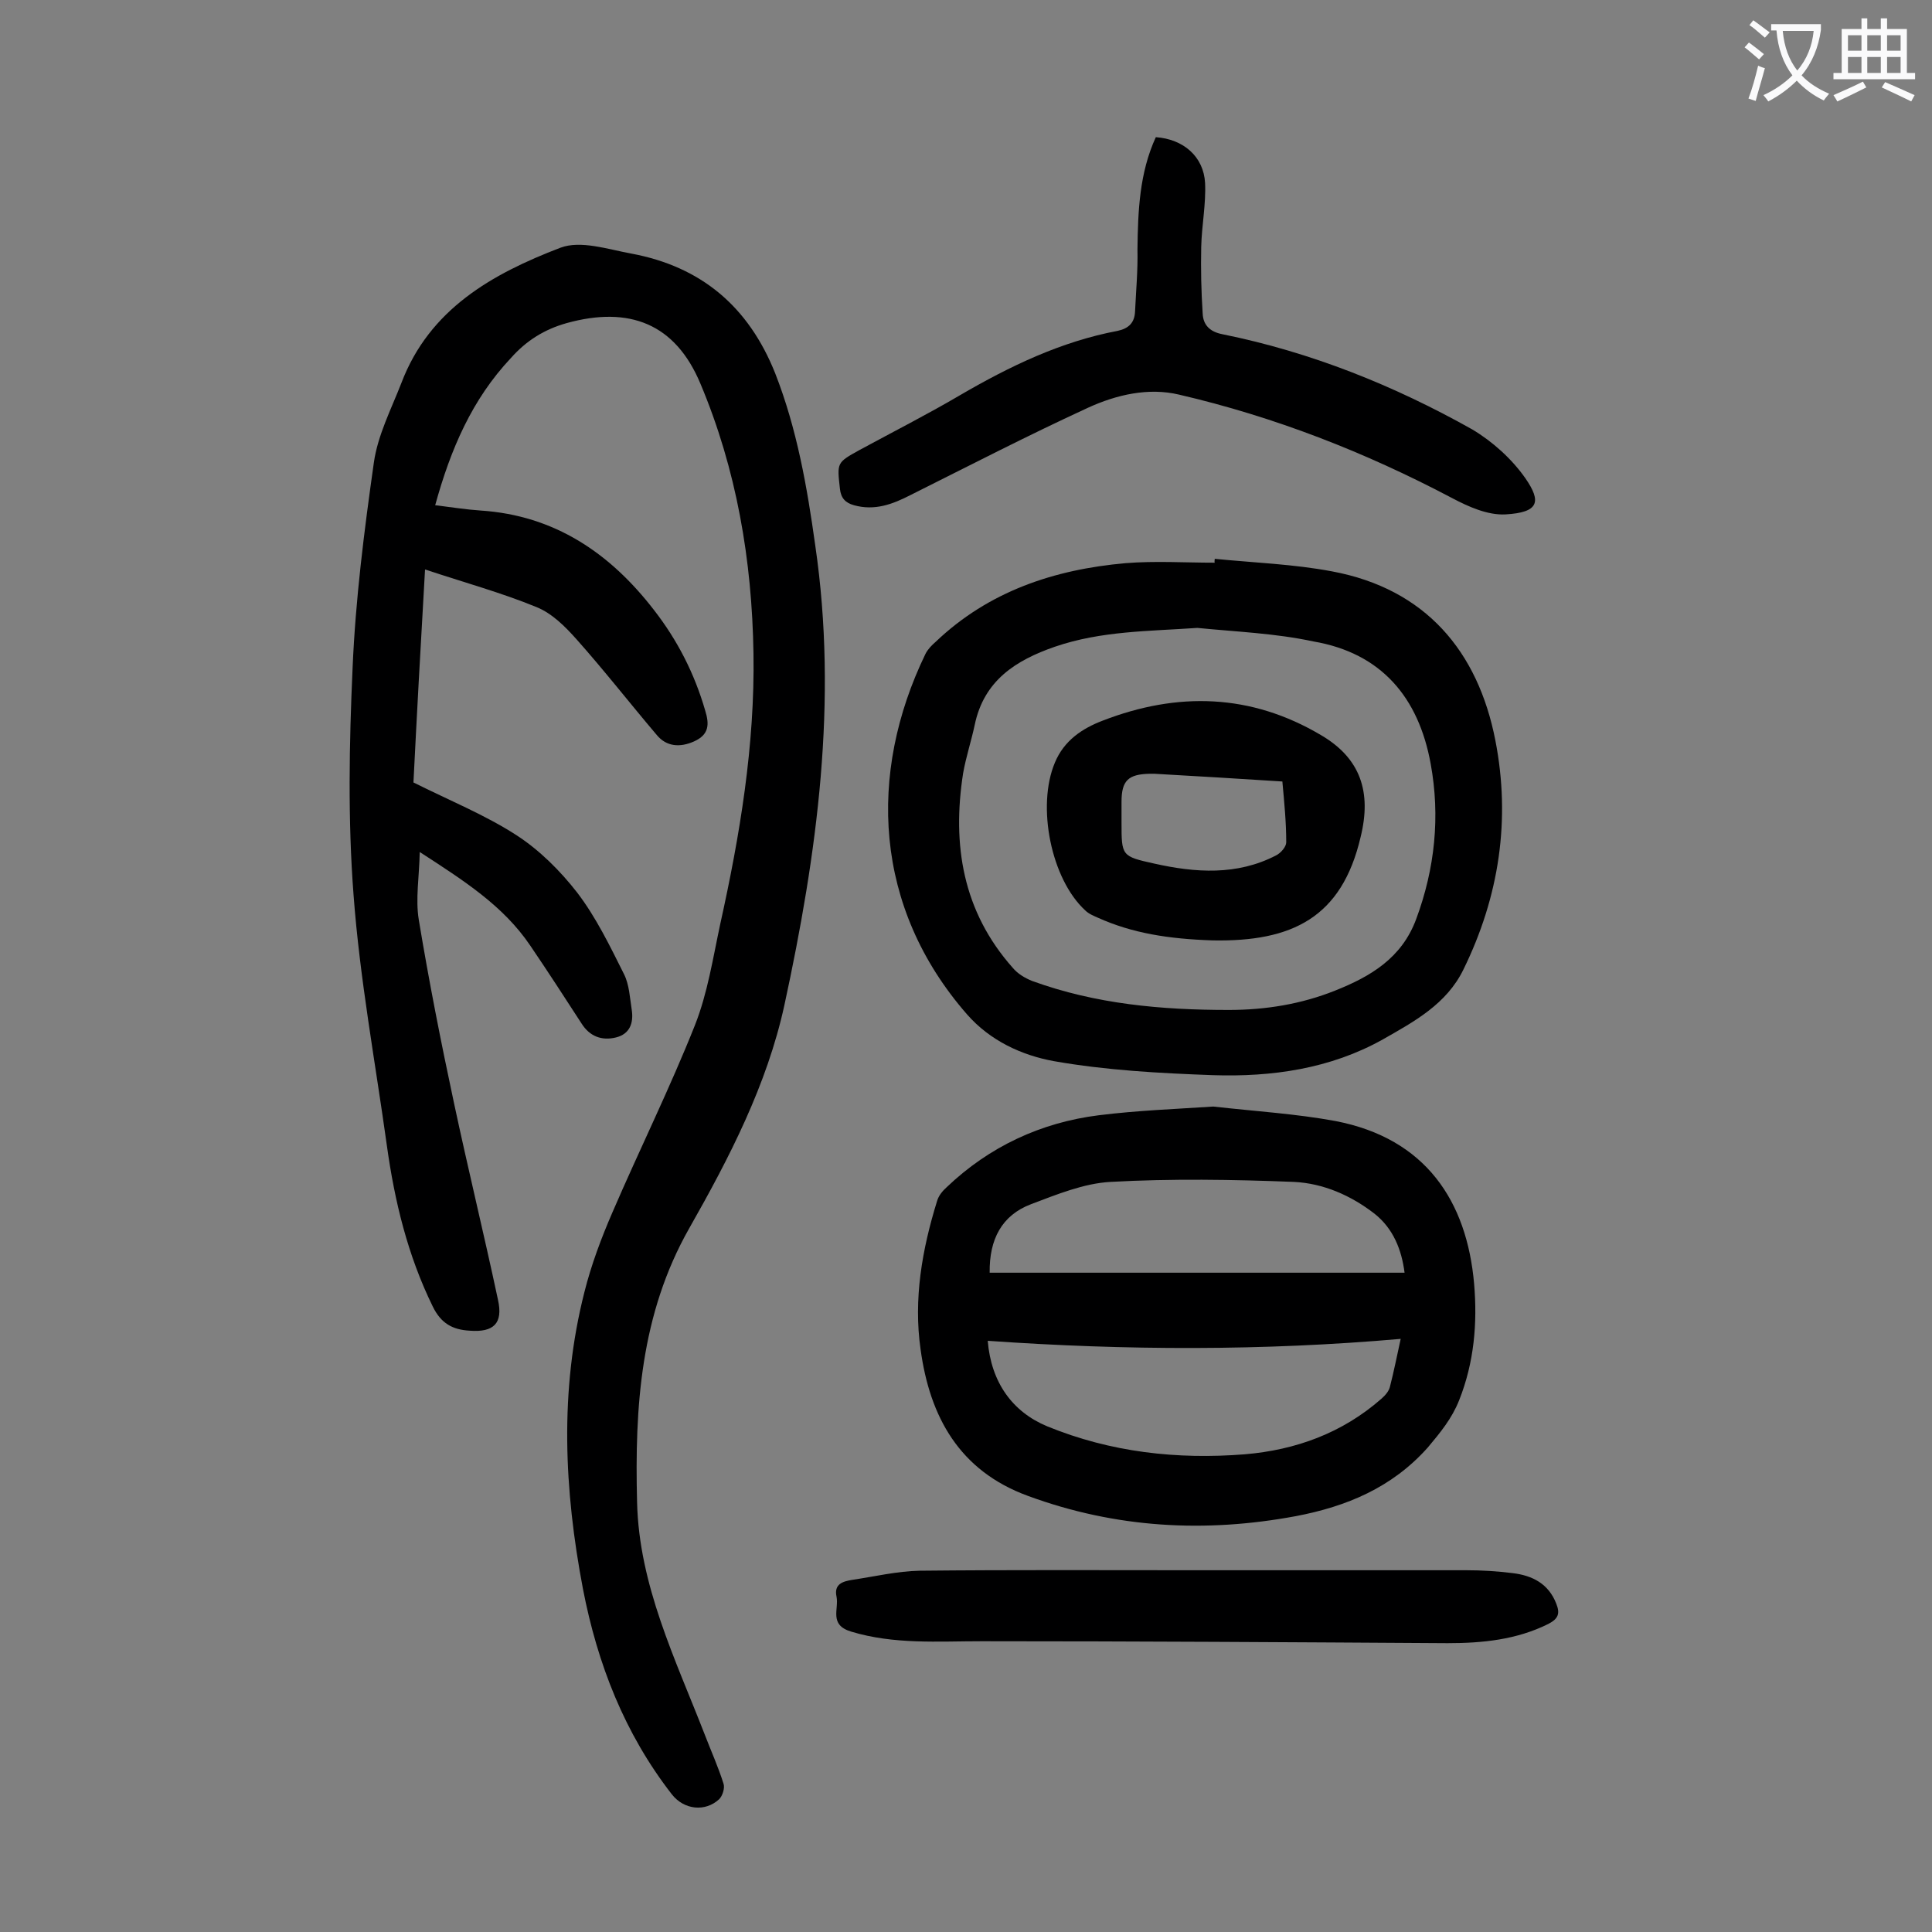 <svg enable-background="new 0 0 400 400" viewBox="0 0 400 400" xmlns="http://www.w3.org/2000/svg"><rect x="0" y="0" width="400" height="400" fill="#808080" stroke="none"/><g fill="#000001"><path d="m90.1 104.6c3.3.4 6.4.9 9.4 1.1 15.3 1 26.8 8.8 35.9 20.6 4.9 6.3 8.4 13.2 10.6 20.8.9 2.9.8 5-2.3 6.4-2.9 1.3-5.7 1.1-7.7-1.3-5.6-6.6-10.9-13.4-16.6-19.8-2.4-2.7-5.1-5.4-8.3-6.7-7.3-3-15-5.1-23.1-7.8-.9 15.5-1.7 30.1-2.4 44.1 7.4 3.7 14.8 6.7 21.3 10.9 4.8 3.1 9.1 7.4 12.6 11.9 3.9 5.1 6.8 11.1 9.7 16.9 1.1 2.2 1.2 4.9 1.6 7.4.4 2.7-.4 5-3.3 5.7s-5.4-.2-7.1-2.9c-3.5-5.4-7-10.8-10.6-16.1-5.6-8.3-13.8-13.5-22.9-19.4-.1 5.2-.9 9.7-.2 14 2.1 12.7 4.6 25.4 7.3 38 2.9 13.6 6.2 27.1 9.1 40.7 1.1 4.9-.9 6.8-5.9 6.4-3.5-.2-5.9-1.5-7.6-5-5.2-10.6-7.9-21.8-9.5-33.3-2.4-17.3-5.6-34.5-6.9-51.9-1.2-15.6-.9-31.4-.2-47 .6-14.2 2.4-28.4 4.4-42.5.8-5.7 3.6-11.1 5.7-16.5 5.8-15.3 18.8-22.6 32.9-28 4.2-1.6 9.8.3 14.7 1.2 14.5 2.7 24.3 11 29.8 24.8 4.5 11.5 6.6 23.5 8.3 35.7 4.7 32.2.4 63.7-6.4 95.1-3.6 16.5-11.4 31.6-19.7 46.2-10.1 17.8-11.3 37-10.8 56.7.4 17.2 7.9 32.4 14 48.1 1.3 3.4 2.8 6.7 3.9 10.2.3.9-.2 2.5-.9 3.2-2.9 2.7-7.3 2.2-9.8-1-9.8-12.6-15.4-27-18.4-42.5-3.9-20.5-4.9-41.1.3-61.5 1.4-5.6 3.5-11.2 5.8-16.5 5.6-13 11.9-25.7 17.1-38.8 2.6-6.6 3.7-13.8 5.2-20.8 4.1-18.5 7.2-37.1 6.9-56.1-.3-19.3-3.5-38.1-11-55.9-5.2-12.4-14.7-16.1-27.7-12.5-4.6 1.3-8.3 3.6-11.5 7.2-8.1 8.6-12.5 18.9-15.7 30.5z"/><path d="m251.2 229.1c8.9 1 17.2 1.5 25.3 3 18.7 3.6 27.2 16.6 28.7 33.7.7 8.2 0 16.3-3.1 24.1-1.5 3.8-3.9 6.7-6.5 9.8-7.4 8.3-16.8 12.2-27.3 14.2-18.8 3.5-37.3 2.5-55.5-4.2-14.2-5.2-20.3-16.4-22.2-30.3-1.5-10.4.3-20.7 3.4-30.7.3-1.1 1.1-2.1 2-2.9 8.8-8.4 19.5-13.4 31.5-14.9 8-1 16.2-1.3 23.7-1.8zm-46.7 48.5c.7 8.6 5.1 14.7 12.3 17.7 13.2 5.4 26.9 6.9 40.9 5.8 10.6-.9 20.2-4.4 28.3-11.5.8-.7 1.6-1.6 1.8-2.6.8-3.1 1.4-6.2 2.2-9.8-28.6 2.5-56.9 2.4-85.5.4zm86.3-14.1c-.6-4.7-2.3-9.1-6.2-12.2-4.9-3.8-10.6-6.3-16.7-6.6-12.7-.5-25.4-.7-38 0-5.5.3-11.1 2.6-16.4 4.6-6.1 2.3-8.7 7.3-8.6 14.2z"/><path d="m251.5 115.7c8.1.8 16.4 1.1 24.3 2.6 19.3 3.6 30.2 16.5 33.8 35 3.2 16.4.8 32.3-6.6 47.4-3.5 7.2-10.2 10.8-16.7 14.5-10.9 6.1-23 7.8-35.2 7.4-11-.4-22.1-1-32.9-2.9-6.6-1.2-13.2-4.2-18-9.7-19.3-22.1-20.6-49.8-8.6-74.6.5-1 1.3-1.8 2.1-2.5 11-10.5 24.6-15 39.3-16.3 6.1-.5 12.4-.1 18.5-.1-.1-.2 0-.5 0-.8zm-3.6 14.3c-10 .7-19.9.6-29.5 3.9-8.1 2.8-14.7 7-16.6 16.2-.7 3.3-1.8 6.6-2.4 10-2.3 14.8-.1 28.6 10.3 40.3 1 1.2 2.5 2.1 4 2.7 13.2 4.8 26.8 6 40.7 6 7.6 0 15-1.2 22-4 7.3-2.9 13.8-6.7 16.8-14.8 3.9-10.5 5-21.3 3-32.2-2.5-13.7-10.2-22.9-24.3-25.3-7.9-1.7-16-2-24-2.8z"/><path d="m239.3 28.4c5.7.4 9.9 4 10.2 9.5.2 4.4-.7 8.8-.8 13.2-.1 4.6 0 9.2.3 13.8.1 2.4 1.5 3.8 4.1 4.3 18.3 3.7 35.5 10.6 51.7 19.7 4.2 2.5 8.2 6.1 11 10.1 3.4 4.9 2.8 7.1-4.1 7.5-3.7.2-7.7-1.6-11.1-3.4-18-9.5-36.7-16.8-56.5-21.4-6.3-1.5-12.9 0-18.8 2.7-12.4 5.7-24.6 12-36.8 18.1-3.7 1.9-7.4 3.3-11.7 2.1-1.8-.5-2.7-1.5-2.9-3.4-.6-5.4-.7-5.4 4-8 7-3.8 14.1-7.4 20.9-11.4 10.3-6 20.9-11.1 32.6-13.3 2.3-.5 3.5-1.7 3.6-4 .2-4.3.6-8.6.5-12.9.1-7.9.4-15.8 3.8-23.2z"/><path d="m247.2 325.1h56.4c3.2 0 6.4.2 9.6.6 4.1.5 7.4 2.2 9 6.3.8 2 .5 3.1-1.6 4.2-6.6 3.3-13.7 4-20.9 4-32.2-.2-64.3-.4-96.5-.4-9 0-18.1.7-27-2-4.6-1.4-2.5-4.6-3-7.2-.6-2.7 1.4-3.2 3.2-3.5 4.7-.7 9.3-1.8 14-1.9 19-.2 37.9-.1 56.8-.1z"/><path d="m251.1 194.7c-9.2-.3-16.7-1.5-23.8-4.7-.9-.4-1.9-.8-2.6-1.5-7.1-6.5-10.1-21.6-6.3-30.6 1.9-4.6 5.7-7.1 9.9-8.7 15.5-6 30.7-5.6 45.2 3 8.2 4.8 10.5 11.8 8.2 21.1-3.9 16.7-14.2 21.7-30.6 21.4zm14.4-32.9c-9.1-.6-17.8-1.1-26.5-1.6-.3 0-.7 0-1 0-4.4.1-5.8 1.4-5.8 5.8v4.3c0 6.9 0 7 6.8 8.5 8.5 1.9 17.1 2.5 25.2-1.7 1-.5 2.1-1.8 2.1-2.7 0-4.2-.4-8.2-.8-12.6z"/></g><path d="m362.1 8.8c1.1.8 2.1 1.6 3.1 2.4l-1 1.1c-1.3-1.1-2.3-2-3-2.5zm1.9 4.8c.5.2.9.4 1.4.5-.6 2.3-1.3 4.5-1.9 6.8l-1.5-.5c.8-2.1 1.4-4.3 2-6.8zm-1-9.4c1.3.9 2.4 1.8 3.4 2.5l-1 1.1c-1.4-1.2-2.4-2.1-3.2-2.6zm3.7 2.2v-1.4h10.3v1.2c-.5 3.6-1.8 6.8-4 9.4 1.5 1.6 3.4 2.8 5.7 3.8-.3.4-.7.8-1.1 1.4-2.3-1.1-4.1-2.5-5.6-4.1-1.6 1.6-3.6 3.1-5.9 4.3-.3-.5-.7-.9-1-1.3 2.4-1.1 4.4-2.5 6-4.1-1.9-2.5-3-5.6-3.3-9.3h-1.1zm8.8 0h-6.4c.3 3.3 1.3 6 3 8.2 2-2.3 3.1-5.1 3.4-8.2z" fill="#fafafb"/><path d="m385.3 3.8h1.3v2.2h2.8v-2.2h1.3v2.2h4.1v9.1h1.7v1.3h-16.9v-1.3h1.7v-9.1h4.1v-2.2zm.4 13.1.7 1.2c-1.8.9-3.8 1.9-6 2.9-.2-.4-.5-.8-.8-1.3 2.3-1 4.3-1.9 6.1-2.8zm-3.1-6.4h2.8v-3.2h-2.8zm0 4.6h2.8v-3.3h-2.8zm4-4.6h2.8v-3.2h-2.8zm0 4.6h2.8v-3.3h-2.8zm3.7 1.9c2.1.9 4.1 1.8 6.1 2.7l-.7 1.3c-2.2-1.1-4.2-2-6.1-2.9zm3.2-9.7h-2.8v3.2h2.8zm-2.8 7.8h2.8v-3.3h-2.8z" fill="#fafafb"/></svg>
